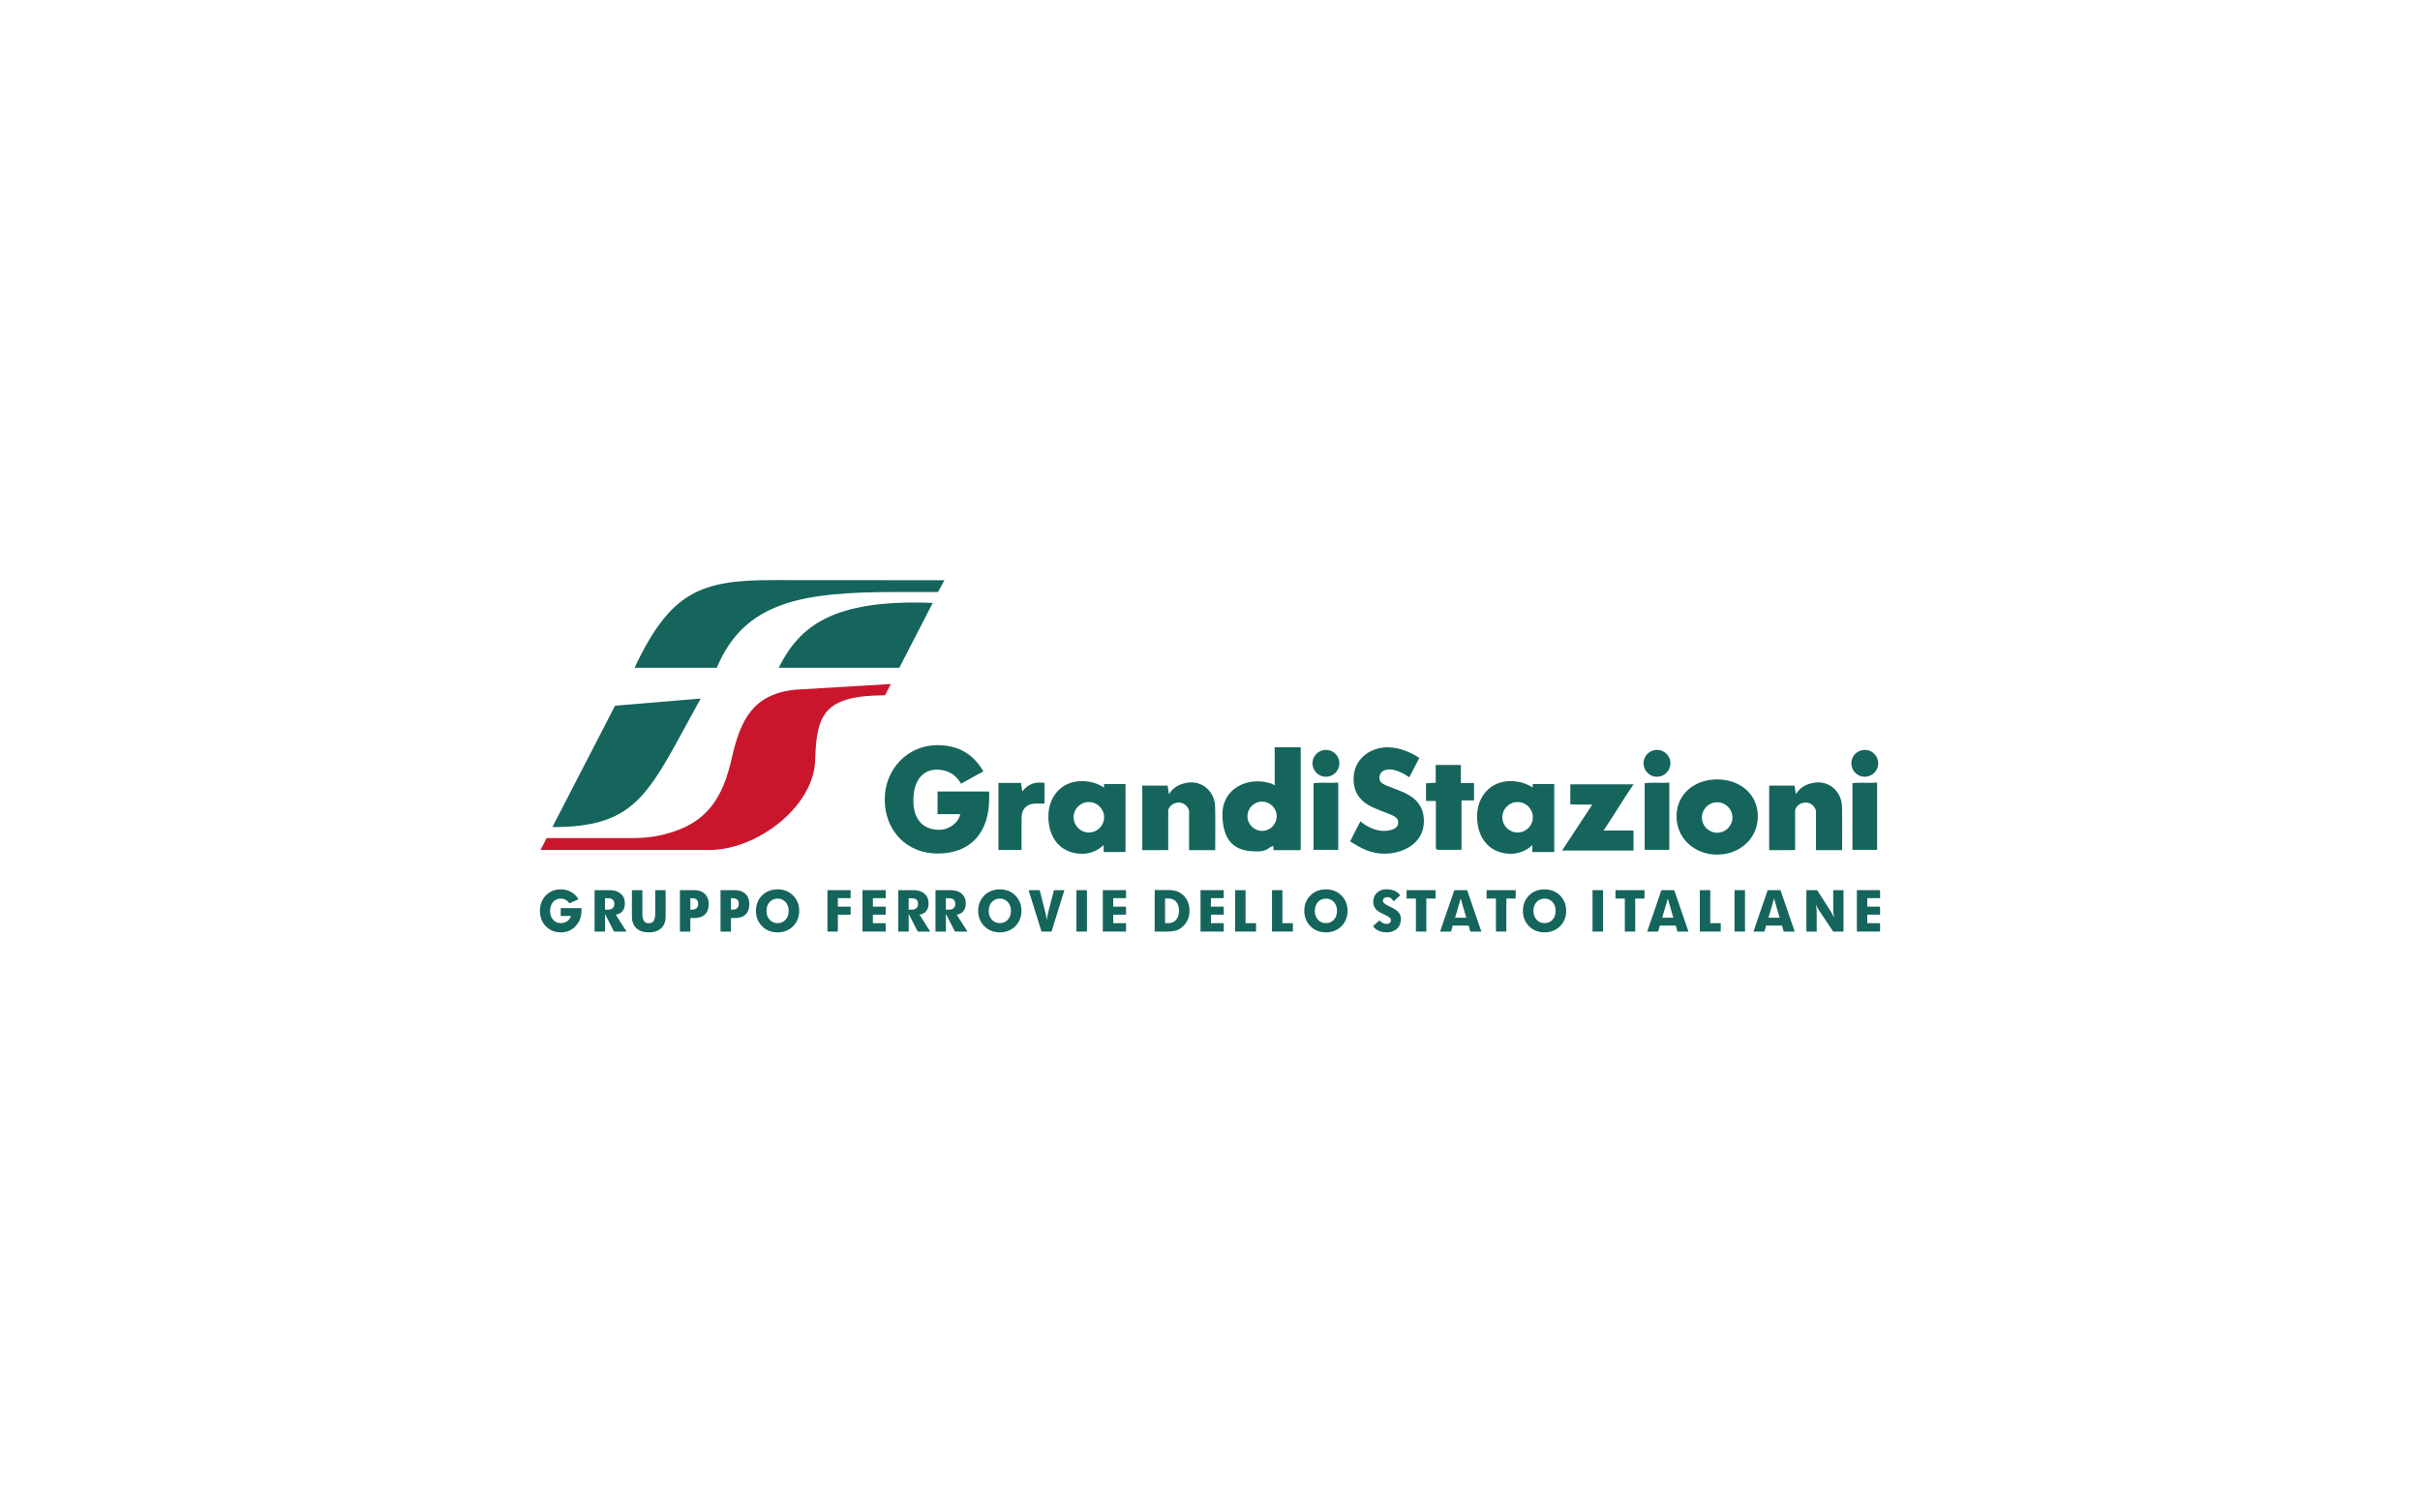 <?xml version="1.0" encoding="utf-8"?>
<!-- Generator: Adobe Illustrator 24.1.3, SVG Export Plug-In . SVG Version: 6.00 Build 0)  -->
<svg version="1.1" id="Livello_1" xmlns="http://www.w3.org/2000/svg" xmlns:xlink="http://www.w3.org/1999/xlink" x="0px" y="0px"
	 viewBox="0 0 400 250" enable-background="new 0 0 400 250" xml:space="preserve">
<g>
	<g>
		<path fill-rule="evenodd" clip-rule="evenodd" fill="#15655C" d="M188.807,140.519c0-3.583,0-7.089,0-10.661
			c1.389,0,2.736,0,4.18,0c0.057,0.34,0.121,0.735,0.232,1.415c0.736-1.209,1.814-1.669,2.896-1.877
			c2.496-0.482,4.666,1.358,4.732,3.947c0.063,2.366,0.014,4.733,0.014,7.175c-1.408,0-2.756,0-4.32,0c0-1.039,0-2.165,0-3.29
			c0-1.079,0-2.159,0-3.239c-0.566-1.878-2.975-1.64-3.445-0.109c0,2.139,0,4.351,0,6.637
			C191.678,140.519,190.33,140.519,188.807,140.519z"/>
	</g>
	<g>
		<path fill-rule="evenodd" clip-rule="evenodd" fill="#15655C" d="M292.428,140.519c0-3.583,0-7.089,0-10.661
			c1.387,0,2.734,0,4.18,0c0.055,0.34,0.119,0.735,0.23,1.415c0.736-1.209,1.815-1.669,2.897-1.877
			c2.496-0.482,4.666,1.358,4.732,3.947c0.062,2.366,0.014,4.733,0.014,7.175c-1.406,0-2.756,0-4.32,0c0-1.039,0-2.165,0-3.29
			c0-1.079,0-2.159,0-3.239c-0.566-1.878-2.973-1.64-3.445-0.109c0,2.139,0,4.351,0,6.637
			C295.297,140.519,293.95,140.519,292.428,140.519z"/>
	</g>
	<g>
		<path fill-rule="evenodd" clip-rule="evenodd" fill="#15655C" d="M263.482,132.836c-1.113,0-2.6-0.027-3.764-0.027
			c0-1.035,0-2,0-3.001c3.262,0,6.529,0,9.984,0c-1.727,2.542-3.127,4.935-4.965,7.636c1.865,0,3.518,0,5.104,0
			c0,1.035,0,2.001,0,2.981c-3.568,0-7.51,0-11.348,0L263.482,132.836z"/>
		<path fill="#15655C" d="M270.004,140.587h-11.81l4.989-7.59c-0.478-0.001-1.008-0.006-1.543-0.013
			c-0.663-0.007-1.333-0.014-1.921-0.014h-0.162v-3.325h10.453l-0.172,0.253c-0.845,1.243-1.595,2.425-2.39,3.677
			c-0.755,1.19-1.535,2.418-2.404,3.706h4.96V140.587z M258.794,140.263h10.885v-2.657h-5.247l0.172-0.253
			c0.936-1.376,1.767-2.685,2.57-3.95c0.742-1.17,1.445-2.278,2.224-3.433h-9.517v2.677c0.548,0.001,1.159,0.008,1.762,0.014
			c0.648,0.006,1.29,0.014,1.839,0.014h0.3L258.794,140.263z"/>
	</g>
	<g>
		<path fill-rule="evenodd" clip-rule="evenodd" fill="#15655C" d="M241.309,129.591c0.859,0,1.486,0,2.174,0
			c0,0.844,0,1.617,0,2.543c-0.637,0-1.316,0-2.072,0c0,2.794,0,5.438,0,8.163c-1.272,0-2.475,0-3.772,0
			c0.041,0.037-0.021-0.003-0.062-0.059c-0.037-0.051-0.076-0.121-0.076-0.183c-0.002-2.581-0.002-5.163-0.002-7.82
			c-0.557,0-1.039,0-1.627,0c0-0.895,0-1.715,0-2.61c0.48-0.028,0.965-0.055,1.6-0.091c0-0.953,0-1.929,0-2.936
			c1.356,0,2.559,0,3.838,0C241.309,127.528,241.309,128.446,241.309,129.591z"/>
		<path fill="#15655C" d="M237.652,140.474c-0.085,0-0.158-0.074-0.205-0.138l-0.2-0.195l0.102-0.001
			c-0.007-0.029-0.011-0.057-0.011-0.084c-0.002-2.527-0.002-5.058-0.002-7.658h-1.627v-2.924l1.6-0.091v-2.944h4.162v2.992h2.174
			v2.866h-2.072v8.163L237.652,140.474L237.652,140.474z M237.702,140.135h3.546v-8.163h2.072v-2.218h-2.174v-2.992h-3.514v2.927
			l-1.6,0.091v2.294h1.627v0.163c0,2.657,0,5.239,0.002,7.82C237.663,140.062,237.671,140.09,237.702,140.135z"/>
	</g>
	<g>
		<path fill-rule="evenodd" clip-rule="evenodd" fill="#15655C" d="M165.031,129.406c1.283,0,2.484,0,3.73,0
			c0.062,0.426,0.121,0.821,0.209,1.412c0.99-1.281,2.184-1.64,3.672-1.407c0,1.078,0,2.186,0,3.414
			c-0.557,0-1.117-0.029-1.674,0.005c-1.248,0.075-2.084,0.915-2.105,2.174c-0.033,1.794-0.008,3.589-0.008,5.489
			c-1.25,0-2.502,0-3.824,0C165.031,136.876,165.031,133.232,165.031,129.406z"/>
	</g>
	<g>
		<path fill-rule="evenodd" clip-rule="evenodd" fill="#15655C" d="M221.035,140.312c-1.281,0-2.482,0-3.752,0
			c0-3.539,0-7.04,0-10.707c1.174-0.147,2.43,0.009,3.752-0.076C221.035,133.129,221.035,136.63,221.035,140.312z"/>
		<path fill="#15655C" d="M221.197,140.474h-4.076v-11.012l0.142-0.018c0.374-0.046,0.778-0.068,1.312-0.068
			c0.241,0,0.485,0.004,0.732,0.009c0.251,0.004,0.505,0.008,0.762,0.008c0.364,0,0.668-0.009,0.955-0.027l0.173-0.011V140.474z
			 M217.445,140.149h3.428v-10.45c-0.453,0.022-1.024,0.019-1.571,0.009c-0.245-0.004-0.488-0.008-0.727-0.008
			c-0.452,0-0.808,0.016-1.13,0.049V140.149z"/>
	</g>
	<g>
		<path fill="#15655C" d="M101.662,116.643l-10.359,20.064c14.441,0.036,16.004-5.957,24.516-21.246L101.662,116.643z"/>
	</g>
	<g>
		<path fill="#15655C" d="M156.105,95.905l-28.537-0.019c-11.73,0.021-16.773,1.912-22.682,14.494h13.588
			c4.633-11.058,14.23-12.526,29.885-12.526h6.686L156.105,95.905z"/>
	</g>
	<g>
		<path fill="#15655C" d="M154.17,99.657c-16.641-0.671-22.068,3.93-25.465,10.723l19.941-0.002L154.17,99.657z"/>
	</g>
	<g>
		<path fill="#CA162C" d="M117.221,140.493c7.977,0,17.318-7.221,17.52-14.854c0.199-7.634,1.541-10.696,11.541-10.711l0.961-1.87
			l-15.891,0.948c-6.863,0.751-8.977,4.974-10.395,11.302c-1.479,6.57-4.102,10.796-10.912,12.533
			c-1.467,0.432-3.307,0.689-5.633,0.689H90.352l-1.008,1.963H117.221z"/>
	</g>
	<g>
		<path fill="#15655C" d="M96.092,150.098h-3.408v1.309h1.701c-0.139,0.377-0.359,0.668-0.656,0.87
			c-0.295,0.205-0.645,0.308-1.045,0.308c-0.521,0-0.943-0.189-1.273-0.566c-0.33-0.378-0.492-0.865-0.492-1.458
			c0-0.596,0.162-1.083,0.492-1.46c0.33-0.379,0.752-0.567,1.273-0.567c0.303,0,0.576,0.066,0.818,0.2
			c0.24,0.131,0.443,0.325,0.605,0.58l1.502-0.666c0,0-0.139-0.264-0.287-0.436c-0.342-0.403-0.736-0.706-1.176-0.907
			c-0.439-0.201-0.928-0.301-1.463-0.301c-0.496,0-0.947,0.084-1.363,0.254c-0.418,0.169-0.783,0.42-1.1,0.748
			c-0.32,0.331-0.564,0.715-0.728,1.146c-0.166,0.431-0.248,0.9-0.248,1.409c0,0.504,0.082,0.974,0.248,1.403
			c0.164,0.432,0.408,0.812,0.728,1.138c0.32,0.334,0.691,0.584,1.109,0.757c0.418,0.172,0.867,0.258,1.354,0.258
			c0.65,0,1.219-0.142,1.709-0.426c0.488-0.284,0.914-0.721,1.275-1.307c0.131-0.212,0.24-0.49,0.324-0.83
			c0.084-0.342,0.125-0.689,0.125-1.042c0-0.046-0.002-0.118-0.012-0.214C96.096,150.199,96.092,150.134,96.092,150.098"/>
	</g>
	<g>
		<path fill="#15655C" d="M102.879,150.614c0.271-0.329,0.408-0.758,0.408-1.284c0-0.672-0.227-1.205-0.674-1.602
			c-0.451-0.396-1.061-0.595-1.826-0.595h-2.51v6.846h1.719v-2.913l1.494,2.913h2.07l-1.789-2.805
			C102.24,151.132,102.607,150.944,102.879,150.614 M101.271,150.112c-0.18,0.165-0.435,0.249-0.764,0.249h-0.512v-1.895h0.467
			c0.365,0,0.637,0.077,0.812,0.232c0.176,0.151,0.266,0.386,0.266,0.7C101.541,149.708,101.451,149.945,101.271,150.112"/>
	</g>
	<g>
		<path fill="#15655C" d="M108.303,150.928c0,0.593-0.084,1.021-0.25,1.282c-0.17,0.26-0.441,0.392-0.818,0.392
			c-0.373,0-0.645-0.132-0.809-0.394c-0.166-0.264-0.248-0.69-0.248-1.28v-3.794h-1.73v4.392c0,0.809,0.248,1.442,0.74,1.9
			c0.492,0.46,1.176,0.689,2.047,0.689c0.871,0,1.555-0.229,2.049-0.687c0.49-0.458,0.738-1.092,0.738-1.902v-4.392h-1.719V150.928z
			"/>
	</g>
	<g>
		<path fill="#15655C" d="M114.779,147.134h-2.393v6.846h1.721v-2.231h0.594c0.797,0,1.406-0.197,1.822-0.596
			c0.412-0.396,0.621-0.974,0.621-1.732c0-0.7-0.213-1.257-0.641-1.669C116.078,147.339,115.504,147.134,114.779,147.134
			 M115.137,150.112c-0.182,0.165-0.436,0.249-0.77,0.249h-0.26v-1.895h0.225c0.367,0,0.635,0.077,0.811,0.232
			c0.174,0.151,0.262,0.386,0.262,0.7C115.404,149.708,115.314,149.945,115.137,150.112"/>
	</g>
	<g>
		<path fill="#15655C" d="M121.488,147.134h-2.391v6.846h1.721v-2.231h0.594c0.797,0,1.406-0.197,1.82-0.596
			c0.416-0.396,0.623-0.974,0.623-1.732c0-0.7-0.213-1.257-0.641-1.669C122.789,147.339,122.211,147.134,121.488,147.134
			 M121.846,150.112c-0.18,0.165-0.434,0.249-0.766,0.249h-0.262v-1.895h0.225c0.365,0,0.637,0.077,0.809,0.232
			c0.176,0.151,0.264,0.386,0.264,0.7C122.115,149.708,122.023,149.945,121.846,150.112"/>
	</g>
	<g>
		<path fill="#15655C" d="M131.086,148.013c-0.334-0.336-0.717-0.588-1.145-0.757c-0.43-0.17-0.898-0.254-1.414-0.254
			c-0.516,0-0.99,0.085-1.424,0.255c-0.434,0.171-0.816,0.422-1.146,0.755c-0.33,0.329-0.582,0.71-0.752,1.142
			c-0.172,0.431-0.256,0.899-0.256,1.405c0,0.504,0.084,0.97,0.256,1.398c0.174,0.429,0.428,0.81,0.76,1.142
			c0.328,0.334,0.713,0.585,1.146,0.757c0.438,0.173,0.91,0.258,1.416,0.258c0.506,0,0.979-0.085,1.41-0.258
			c0.434-0.172,0.818-0.423,1.148-0.757c0.334-0.332,0.584-0.713,0.756-1.142c0.174-0.428,0.26-0.894,0.26-1.398
			c0-0.507-0.086-0.978-0.26-1.409C131.67,148.719,131.42,148.339,131.086,148.013 M129.848,152.018
			c-0.342,0.378-0.783,0.566-1.32,0.566c-0.535,0-0.978-0.19-1.32-0.569c-0.346-0.378-0.518-0.864-0.518-1.456
			c0-0.594,0.172-1.083,0.516-1.46c0.344-0.379,0.783-0.567,1.322-0.567c0.537,0,0.979,0.188,1.32,0.567
			c0.342,0.377,0.512,0.865,0.512,1.46C130.359,151.153,130.189,151.64,129.848,152.018"/>
	</g>
	<g>
		<polygon fill="#15655C" points="136.768,153.98 138.486,153.98 138.486,151.185 140.602,151.185 140.602,149.858 138.486,149.858 
			138.486,148.458 140.602,148.458 140.602,147.132 136.768,147.132 		"/>
	</g>
	<g>
		<polygon fill="#15655C" points="142.561,153.98 146.395,153.98 146.395,152.591 144.279,152.591 144.279,151.185 146.395,151.185 
			146.395,149.858 144.279,149.858 144.279,148.458 146.395,148.458 146.395,147.132 142.561,147.132 		"/>
	</g>
	<g>
		<path fill="#15655C" d="M153.08,150.614c0.27-0.329,0.406-0.758,0.406-1.284c0-0.672-0.227-1.205-0.674-1.602
			c-0.449-0.396-1.059-0.595-1.826-0.595h-2.512v6.846h1.721v-2.913l1.496,2.913h2.068l-1.789-2.805
			C152.438,151.132,152.807,150.944,153.08,150.614 M151.473,150.112c-0.182,0.165-0.436,0.249-0.766,0.249h-0.512v-1.895h0.467
			c0.365,0,0.637,0.077,0.814,0.232c0.174,0.151,0.264,0.386,0.264,0.7C151.74,149.708,151.65,149.945,151.473,150.112"/>
	</g>
	<g>
		<path fill="#15655C" d="M159.23,150.614c0.27-0.329,0.406-0.758,0.406-1.284c0-0.672-0.225-1.205-0.674-1.602
			c-0.447-0.396-1.059-0.595-1.824-0.595h-2.512v6.846h1.719v-2.913l1.498,2.913h2.068l-1.787-2.805
			C158.59,151.132,158.959,150.944,159.23,150.614 M157.623,150.112c-0.18,0.165-0.436,0.249-0.766,0.249h-0.512v-1.895h0.469
			c0.365,0,0.637,0.077,0.811,0.232c0.178,0.151,0.268,0.386,0.268,0.7C157.893,149.708,157.803,149.945,157.623,150.112"/>
	</g>
	<g>
		<path fill="#15655C" d="M167.822,148.013c-0.336-0.336-0.717-0.588-1.145-0.757c-0.432-0.17-0.902-0.254-1.416-0.254
			c-0.514,0-0.99,0.085-1.422,0.255c-0.434,0.171-0.818,0.422-1.15,0.755c-0.328,0.329-0.578,0.71-0.75,1.142
			c-0.17,0.431-0.256,0.899-0.256,1.405c0,0.504,0.086,0.97,0.258,1.398c0.172,0.429,0.426,0.81,0.758,1.142
			c0.33,0.334,0.713,0.585,1.148,0.757c0.436,0.173,0.906,0.258,1.414,0.258c0.508,0,0.98-0.085,1.412-0.258
			c0.432-0.172,0.814-0.423,1.148-0.757c0.332-0.332,0.584-0.713,0.758-1.142c0.172-0.428,0.258-0.894,0.258-1.398
			c0-0.507-0.086-0.978-0.258-1.409C168.406,148.719,168.154,148.339,167.822,148.013 M166.582,152.018
			c-0.344,0.378-0.783,0.566-1.32,0.566c-0.535,0-0.977-0.19-1.32-0.569c-0.344-0.378-0.516-0.864-0.516-1.456
			c0-0.594,0.172-1.083,0.516-1.46c0.342-0.379,0.783-0.567,1.32-0.567c0.537,0,0.977,0.188,1.32,0.567
			c0.342,0.377,0.516,0.865,0.516,1.46C167.098,151.153,166.924,151.64,166.582,152.018"/>
	</g>
	<g>
		<path fill="#15655C" d="M173.26,150.781c-0.045,0.169-0.086,0.358-0.123,0.566c-0.037,0.207-0.074,0.45-0.109,0.724
			c-0.041-0.255-0.082-0.495-0.125-0.715c-0.041-0.22-0.086-0.412-0.127-0.575l-0.926-3.647h-1.836l2.135,6.846h1.656l2.131-6.846
			h-1.729L173.26,150.781z"/>
	</g>
	<g>
		<rect x="177.924" y="147.132" fill="#15655C" width="1.736" height="6.848"/>
	</g>
	<g>
		<polygon fill="#15655C" points="182.285,153.98 186.121,153.98 186.121,152.591 184.004,152.591 184.004,151.185 186.121,151.185 
			186.121,149.858 184.004,149.858 184.004,148.458 186.121,148.458 186.121,147.132 182.285,147.132 		"/>
	</g>
	<g>
		<path fill="#15655C" d="M195.059,147.568c-0.25-0.158-0.541-0.269-0.875-0.342c-0.336-0.074-0.746-0.111-1.227-0.111h-2.102v6.865
			h2.102c0.455,0,0.855-0.038,1.201-0.116c0.346-0.077,0.633-0.19,0.859-0.339c0.529-0.348,0.926-0.772,1.195-1.273
			c0.268-0.502,0.402-1.067,0.402-1.702c0-0.657-0.133-1.236-0.395-1.742C195.953,148.306,195.568,147.889,195.059,147.568
			 M194.395,152.042c-0.318,0.367-0.754,0.549-1.301,0.549h-0.523v-4.084h0.48c0.572,0,1.021,0.179,1.344,0.537
			c0.32,0.359,0.484,0.86,0.484,1.505C194.879,151.176,194.717,151.674,194.395,152.042"/>
	</g>
	<g>
		<polygon fill="#15655C" points="198.434,153.98 202.27,153.98 202.27,152.591 200.154,152.591 200.154,151.185 202.27,151.185 
			202.27,149.858 200.154,149.858 200.154,148.458 202.27,148.458 202.27,147.132 198.434,147.132 		"/>
	</g>
	<g>
		<polygon fill="#15655C" points="205.877,147.134 204.158,147.134 204.158,153.98 207.611,153.98 207.611,152.591 205.877,152.591 
					"/>
	</g>
	<g>
		<polygon fill="#15655C" points="211.971,147.134 210.252,147.134 210.252,153.98 213.701,153.98 213.701,152.591 211.971,152.591 
					"/>
	</g>
	<g>
		<path fill="#15655C" d="M221.721,148.013c-0.334-0.336-0.717-0.588-1.146-0.757c-0.428-0.17-0.9-0.254-1.412-0.254
			c-0.516,0-0.99,0.085-1.424,0.255c-0.434,0.171-0.816,0.422-1.146,0.755c-0.33,0.329-0.582,0.71-0.752,1.142
			c-0.17,0.431-0.258,0.899-0.258,1.405c0,0.504,0.088,0.97,0.262,1.398c0.17,0.429,0.422,0.81,0.756,1.142
			c0.328,0.334,0.711,0.585,1.146,0.757c0.438,0.173,0.908,0.258,1.416,0.258c0.506,0,0.977-0.085,1.41-0.258
			c0.434-0.172,0.818-0.423,1.148-0.757c0.332-0.332,0.584-0.713,0.758-1.142c0.172-0.428,0.256-0.894,0.256-1.398
			c0-0.507-0.084-0.978-0.256-1.409C222.305,148.719,222.053,148.339,221.721,148.013 M220.482,152.018
			c-0.344,0.378-0.783,0.566-1.32,0.566c-0.537,0-0.979-0.19-1.322-0.569c-0.344-0.378-0.516-0.864-0.516-1.456
			c0-0.594,0.172-1.083,0.516-1.46c0.342-0.379,0.783-0.567,1.322-0.567c0.537,0,0.977,0.188,1.32,0.567
			c0.342,0.377,0.512,0.865,0.512,1.46C220.994,151.153,220.824,151.64,220.482,152.018"/>
	</g>
	<g>
		<polygon fill="#15655C" points="237.295,147.134 232.49,147.134 232.49,148.524 234.033,148.524 234.033,153.98 235.754,153.98 
			235.754,148.524 237.295,148.524 		"/>
	</g>
	<g>
		<path fill="#15655C" d="M240.383,147.132l-2.352,6.848h1.812l0.273-0.993h2.635l0.279,0.993h1.82l-2.348-6.848H240.383z
			 M240.51,151.695l0.926-3.171l0.922,3.171H240.51z"/>
	</g>
	<g>
		<polygon fill="#15655C" points="245.721,148.524 247.266,148.524 247.266,153.979 248.984,153.979 248.984,148.524 
			250.525,148.524 250.525,147.134 245.721,147.134 		"/>
	</g>
	<g>
		<path fill="#15655C" d="M257.859,148.013c-0.336-0.336-0.719-0.588-1.148-0.757c-0.426-0.17-0.899-0.254-1.412-0.254
			c-0.516,0-0.992,0.085-1.424,0.255c-0.434,0.171-0.814,0.422-1.148,0.755c-0.33,0.329-0.578,0.71-0.748,1.142
			c-0.172,0.431-0.258,0.899-0.258,1.405c0,0.504,0.086,0.97,0.258,1.398c0.172,0.429,0.424,0.81,0.758,1.142
			c0.33,0.334,0.711,0.585,1.148,0.757c0.436,0.173,0.906,0.258,1.414,0.258s0.979-0.085,1.41-0.258
			c0.434-0.172,0.816-0.423,1.15-0.757c0.33-0.332,0.584-0.713,0.756-1.142c0.17-0.428,0.258-0.894,0.258-1.398
			c0-0.507-0.088-0.978-0.258-1.409C258.443,148.719,258.189,148.339,257.859,148.013 M256.617,152.018
			c-0.34,0.378-0.781,0.566-1.318,0.566c-0.537,0-0.977-0.19-1.322-0.569c-0.344-0.378-0.516-0.864-0.516-1.456
			c0-0.594,0.172-1.083,0.516-1.46c0.342-0.379,0.785-0.567,1.322-0.567c0.537,0,0.979,0.188,1.318,0.567
			c0.344,0.377,0.516,0.865,0.516,1.46C257.133,151.153,256.961,151.64,256.617,152.018"/>
	</g>
	<g>
		<rect x="263.23" y="147.132" fill="#15655C" width="1.736" height="6.848"/>
	</g>
	<g>
		<polygon fill="#15655C" points="271.824,147.134 267.02,147.134 267.02,148.524 268.566,148.524 268.566,153.98 270.283,153.98 
			270.283,148.524 271.824,148.524 		"/>
	</g>
	<g>
		<path fill="#15655C" d="M274.613,147.132l-2.348,6.848h1.809l0.277-0.993h2.633l0.279,0.993h1.82l-2.35-6.848H274.613z
			 M274.746,151.695l0.922-3.171l0.922,3.171H274.746z"/>
	</g>
	<g>
		<polygon fill="#15655C" points="282.688,147.134 280.965,147.134 280.965,153.98 284.418,153.98 284.418,152.591 282.688,152.591 
					"/>
	</g>
	<g>
		<rect x="286.694" y="147.132" fill="#15655C" width="1.738" height="6.848"/>
	</g>
	<g>
		<path fill="#15655C" d="M292.18,147.132l-2.352,6.848h1.812l0.275-0.993h2.633l0.281,0.993h1.818l-2.35-6.848H292.18z
			 M292.309,151.695l0.924-3.171l0.922,3.171H292.309z"/>
	</g>
	<g>
		<path fill="#15655C" d="M303.014,150.314c0,0.233,0.012,0.467,0.039,0.699c0.027,0.234,0.066,0.474,0.123,0.718
			c-0.086-0.195-0.18-0.389-0.279-0.579c-0.104-0.192-0.213-0.381-0.334-0.569l-2.201-3.449h-1.785v6.845h1.703v-3.315
			c0-0.224-0.018-0.442-0.045-0.651c-0.033-0.211-0.08-0.415-0.145-0.613c0.107,0.228,0.207,0.435,0.307,0.616
			c0.098,0.185,0.191,0.341,0.275,0.47l2.342,3.494h1.693v-6.845h-1.693V150.314z"/>
	</g>
	<g>
		<polygon fill="#15655C" points="310.756,148.458 310.756,147.132 306.921,147.132 306.921,153.98 310.756,153.98 310.756,152.591 
			308.641,152.591 308.641,151.185 310.756,151.185 310.756,149.858 308.641,149.858 308.641,148.458 		"/>
	</g>
	<g>
		<path fill="#15655C" d="M231.215,150.851c-0.223-0.292-0.629-0.581-1.223-0.871c-0.08-0.039-0.141-0.066-0.18-0.088
			c-0.07-0.034-0.172-0.084-0.307-0.147c-0.648-0.31-0.959-0.604-0.932-0.884c0.02-0.194,0.105-0.342,0.258-0.444
			c0.227-0.154,0.49-0.127,0.58-0.119c0.078,0.007,0.338,0.036,0.561,0.229c0.139,0.122,0.367,0.407,0.385,0.447l1.068-0.967
			c-0.062-0.104-0.135-0.202-0.217-0.292c-0.371-0.4-0.938-0.638-1.703-0.714c-0.691-0.068-1.266,0.067-1.729,0.407
			c-0.463,0.339-0.721,0.818-0.781,1.433c-0.033,0.321,0,0.613,0.094,0.882c0.096,0.268,0.248,0.5,0.461,0.694
			c0.24,0.224,0.617,0.454,1.127,0.687c0.09,0.042,0.156,0.07,0.197,0.091c0.44,0.21,0.725,0.382,0.858,0.516
			c0.131,0.134,0.189,0.284,0.172,0.452c-0.018,0.191-0.105,0.335-0.266,0.433c-0.16,0.098-0.367,0.134-0.621,0.107
			c-0.105-0.01-0.365-0.076-0.549-0.189c-0.271-0.162-0.465-0.384-0.465-0.384l-1.049,0.948c0.061,0.097,0.129,0.188,0.205,0.273
			c0.385,0.42,0.935,0.667,1.654,0.737c0.762,0.076,1.393-0.064,1.889-0.42c0.498-0.354,0.777-0.862,0.842-1.525
			c0.025-0.253,0.014-0.486-0.041-0.7C231.447,151.229,231.35,151.03,231.215,150.851"/>
	</g>
	<g>
		<path fill="#15655C" d="M154.912,123.334c3.295,0,5.713,1.283,7.402,4.107l-3.422,1.883c0,0-1.113-2.268-4.023-2.268
			c-2.801,0-4.065,2.288-4.065,5.262c0,2.782,1.283,5.006,4.451,5.006c1.818,0,3.486-1.39,3.637-2.909h-3.766v-3.423h8.215
			c0,0,0,0.556,0,0.898c0,4.856-2.246,9.028-8.387,9.028c-5.221,0-8.557-4-8.557-8.771
			C146.398,127.119,150.143,123.334,154.912,123.334z"/>
		<path fill="#15655C" d="M154.955,141.079c-5.052,0-8.719-3.757-8.719-8.933c0-5.033,3.811-8.976,8.676-8.976
			c3.39,0,5.857,1.369,7.542,4.187l0.086,0.144l-3.717,2.045l-0.075-0.151c-0.044-0.09-1.108-2.178-3.878-2.178
			c-2.443,0-3.902,1.906-3.902,5.1c0,3.078,1.563,4.844,4.289,4.844c1.637,0,3.198-1.188,3.451-2.584h-3.742v-3.748h8.539v1.061
			C163.504,137.73,160.388,141.079,154.955,141.079z M154.912,123.495c-4.761,0-8.352,3.719-8.352,8.651
			c0,4.988,3.53,8.608,8.395,8.608c3.072,0,8.225-1.151,8.225-8.865v-0.736h-7.891v3.099h3.782l-0.018,0.178
			c-0.161,1.628-1.936,3.056-3.798,3.056c-2.932,0-4.613-1.884-4.613-5.168c0-3.396,1.58-5.424,4.227-5.424
			c2.536,0,3.768,1.694,4.085,2.211l3.134-1.725C160.45,124.73,158.165,123.495,154.912,123.495z"/>
	</g>
	<g>
		<path fill-rule="evenodd" clip-rule="evenodd" fill="#15655C" d="M221.383,126.17c0,1.229-0.996,2.224-2.225,2.224
			c-1.229,0-2.223-0.995-2.223-2.224c0-1.228,0.994-2.224,2.223-2.224C220.387,123.946,221.383,124.942,221.383,126.17z"/>
	</g>
	<g>
		<path fill-rule="evenodd" clip-rule="evenodd" fill="#15655C" d="M275.756,140.312c-1.281,0-2.48,0-3.75,0
			c0-3.539,0-7.04,0-10.707c1.172-0.147,2.43,0.009,3.75-0.076C275.756,133.129,275.756,136.63,275.756,140.312z"/>
		<path fill="#15655C" d="M275.918,140.474h-4.074v-11.012l0.142-0.018c0.373-0.046,0.777-0.068,1.311-0.068
			c0.241,0,0.485,0.004,0.732,0.009c0.251,0.004,0.505,0.008,0.762,0.008c0.364,0,0.667-0.009,0.954-0.027l0.173-0.011V140.474z
			 M272.168,140.149h3.426v-10.45c-0.454,0.022-1.024,0.019-1.57,0.009c-0.245-0.004-0.488-0.008-0.727-0.008
			c-0.452,0-0.808,0.016-1.129,0.049V140.149z"/>
	</g>
	<g>
		<path fill-rule="evenodd" clip-rule="evenodd" fill="#15655C" d="M276.105,126.17c0,1.229-0.996,2.224-2.225,2.224
			c-1.228,0-2.223-0.995-2.223-2.224c0-1.228,0.994-2.224,2.223-2.224C275.109,123.946,276.105,124.942,276.105,126.17z"/>
	</g>
	<g>
		<path fill-rule="evenodd" clip-rule="evenodd" fill="#15655C" d="M310.104,140.312c-1.281,0-2.482,0-3.752,0
			c0-3.539,0-7.04,0-10.707c1.172-0.147,2.43,0.009,3.752-0.076C310.104,133.129,310.104,136.63,310.104,140.312z"/>
		<path fill="#15655C" d="M310.266,140.474h-4.076v-11.012l0.142-0.018c0.373-0.046,0.777-0.068,1.311-0.068
			c0.241,0,0.486,0.004,0.733,0.009c0.251,0.004,0.505,0.008,0.762,0.008c0.364,0,0.668-0.009,0.955-0.027l0.173-0.011V140.474z
			 M306.514,140.149h3.428v-10.45c-0.454,0.022-1.026,0.019-1.571,0.009c-0.246-0.004-0.488-0.008-0.727-0.008
			c-0.452,0-0.808,0.016-1.129,0.049V140.149z"/>
	</g>
	<g>
		<path fill-rule="evenodd" clip-rule="evenodd" fill="#15655C" d="M310.452,126.17c0,1.229-0.996,2.224-2.225,2.224
			c-1.228,0-2.223-0.995-2.223-2.224c0-1.228,0.994-2.224,2.223-2.224C309.456,123.946,310.452,124.942,310.452,126.17z"/>
	</g>
	<g>
		<path fill-rule="evenodd" clip-rule="evenodd" fill="#15655C" d="M210.691,123.521c0,2.148,0,4.213,0,6.278
			c-0.439-0.173-0.336-0.271-1.285-0.48c-2.992-0.656-6.188,0.622-7.102,3.555c-0.312,1.003-0.295,1.977-0.191,2.914
			c0.322,2.909,1.648,4.823,5.09,4.929c0.904,0.028,1.799,0.054,2.574-0.559c0.199-0.156,0.576-0.358,0.713-0.277v0.637h4.502
			c0-5.699,0-11.441,0-16.998C213.551,123.521,212.156,123.521,210.691,123.521z M208.607,137.336c-1.334,0-2.416-1.082-2.416-2.417
			c0-1.335,1.082-2.417,2.416-2.417c1.334,0,2.416,1.082,2.416,2.417C211.023,136.254,209.941,137.336,208.607,137.336z"/>
	</g>
	<g>
		<path fill="#15655C" d="M229.363,123.521c2.117,0,4.064,0.983,5.242,1.754l-1.67,3.208c0,0-1.711-1.305-3.295-1.305
			c-1.047,0-1.646,0.578-1.646,1.434c0,0.877,1.006,1.177,1.861,1.497c0.512,0.192,1.35,0.535,1.775,0.707
			c2.461,0.984,3.723,2.481,3.723,4.941c0,3.509-3.252,5.349-6.547,5.349c-2.311,0-3.936-0.962-5.646-2.032
			c0,0,1.348-2.696,1.711-3.316c0.791,0.706,2.289,1.583,3.852,1.583c1.197,0,2.373-0.406,2.373-1.283
			c0-0.685-0.107-1.006-1.711-1.604c-0.514-0.193-1.732-0.664-2.438-0.984c-2.076-0.94-3.211-2.418-3.211-4.728
			C223.736,125.468,226.455,123.521,229.363,123.521z"/>
	</g>
	<g>
		<path fill="#15655C" d="M182.475,129.598v0.572c-1.016-0.663-2.23-1.058-3.682-1.058c-3.309,0-5.51,2.527-5.51,5.836
			c0,3.811,2.266,6.172,5.572,6.172c2.266,0,3.562-1.451,3.562-1.451v1.16h3.617v-11.232H182.475z M179.977,137.607
			c-1.393,0-2.52-1.128-2.52-2.52c0-1.391,1.127-2.518,2.52-2.518c1.391,0,2.52,1.128,2.52,2.518
			C182.496,136.479,181.367,137.607,179.977,137.607z"/>
	</g>
	<g>
		<path fill="#15655C" d="M253.34,129.598v0.572c-1.018-0.663-2.232-1.058-3.682-1.058c-3.309,0-5.51,2.527-5.51,5.836
			c0,3.811,2.266,6.172,5.574,6.172c2.264,0,3.559-1.451,3.559-1.451v1.16h3.619v-11.232H253.34z M250.842,137.607
			c-1.393,0-2.52-1.128-2.52-2.52c0-1.391,1.127-2.518,2.52-2.518c1.391,0,2.52,1.128,2.52,2.518
			C253.361,136.479,252.232,137.607,250.842,137.607z"/>
	</g>
	<g>
		<path fill-rule="evenodd" clip-rule="evenodd" fill="#15655C" d="M283.83,128.829c-3.709,0-6.717,2.381-6.717,6.09
			c0,3.71,3.008,6.341,6.717,6.341c3.71,0,6.719-2.631,6.719-6.341C290.549,131.21,287.54,128.829,283.83,128.829z M283.83,137.644
			c-1.391,0-2.52-1.127-2.52-2.518c0-1.392,1.129-2.519,2.52-2.519c1.391,0,2.52,1.127,2.52,2.519
			C286.35,136.517,285.221,137.644,283.83,137.644z"/>
	</g>
</g>
</svg>
